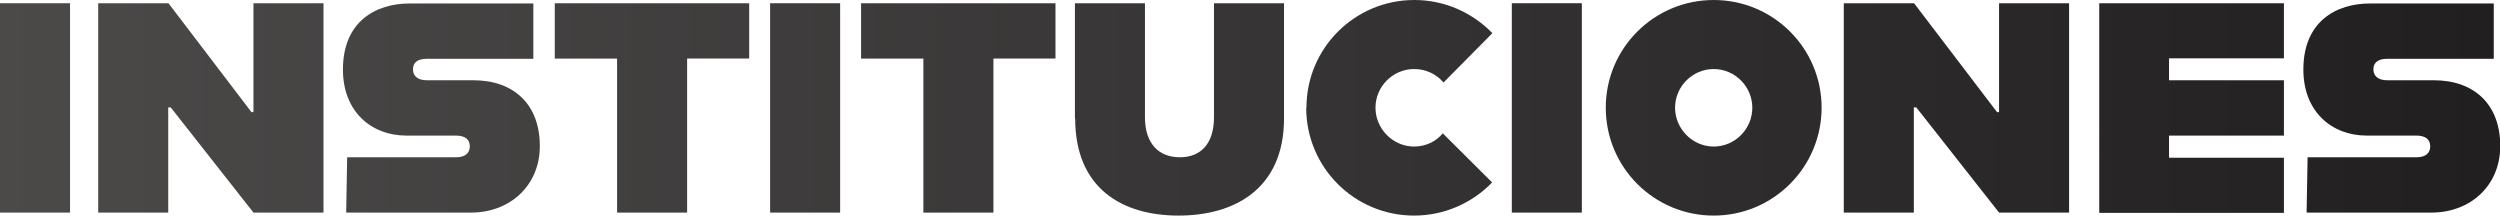 <?xml version="1.0" encoding="UTF-8"?>
<svg id="Layer_2" data-name="Layer 2" xmlns="http://www.w3.org/2000/svg" xmlns:xlink="http://www.w3.org/1999/xlink" viewBox="0 0 100.31 8.65">
  <defs>
    <style>
      .cls-1 {
        fill: url(#linear-gradient);
      }

      .cls-2 {
        fill: url(#linear-gradient-8);
      }

      .cls-3 {
        fill: url(#linear-gradient-9);
      }

      .cls-4 {
        fill: url(#linear-gradient-3);
      }

      .cls-5 {
        fill: url(#linear-gradient-4);
      }

      .cls-6 {
        fill: url(#linear-gradient-2);
      }

      .cls-7 {
        fill: url(#linear-gradient-6);
      }

      .cls-8 {
        fill: url(#linear-gradient-7);
      }

      .cls-9 {
        fill: url(#linear-gradient-5);
      }

      .cls-10 {
        fill: url(#linear-gradient-10);
      }

      .cls-11 {
        fill: url(#linear-gradient-11);
      }
    </style>
    <linearGradient id="linear-gradient" x1="-.38" y1="4.33" x2="99.88" y2="4.33" gradientUnits="userSpaceOnUse">
      <stop offset="0" stop-color="#4b4a49"/>
      <stop offset="1" stop-color="#221f20"/>
    </linearGradient>
    <linearGradient id="linear-gradient-2" x2="99.88" xlink:href="#linear-gradient"/>
    <linearGradient id="linear-gradient-3" x2="99.88" xlink:href="#linear-gradient"/>
    <linearGradient id="linear-gradient-4" x2="99.88" xlink:href="#linear-gradient"/>
    <linearGradient id="linear-gradient-5" x2="99.88" xlink:href="#linear-gradient"/>
    <linearGradient id="linear-gradient-6" y1="4.39" x2="99.88" y2="4.39" xlink:href="#linear-gradient"/>
    <linearGradient id="linear-gradient-7" y1="4.32" x2="99.88" y2="4.32" xlink:href="#linear-gradient"/>
    <linearGradient id="linear-gradient-8" y1="4.32" x2="99.88" y2="4.32" xlink:href="#linear-gradient"/>
    <linearGradient id="linear-gradient-9" x2="99.88" xlink:href="#linear-gradient"/>
    <linearGradient id="linear-gradient-10" x2="99.88" xlink:href="#linear-gradient"/>
    <linearGradient id="linear-gradient-11" x2="99.88" xlink:href="#linear-gradient"/>
  </defs>
  <g id="Layer_1-2" data-name="Layer 1">
    <g>
      <path class="cls-1" d="m0,.13h2.81v8.4H0V.13Z"/>
      <path class="cls-6" d="m3.95.13h2.81l3.33,4.37h.08V.13h2.81v8.4h-2.81l-3.32-4.22h-.1v4.22h-2.81V.13Z"/>
      <path class="cls-4" d="m13.92,6.31h4.38c.37,0,.55-.17.55-.44s-.18-.43-.56-.43h-1.99c-1.4,0-2.54-.96-2.54-2.65,0-1.94,1.33-2.65,2.67-2.65h4.97v2.22h-4.28c-.32,0-.55.12-.55.42s.23.44.55.44h1.87c1.61,0,2.67.95,2.67,2.64,0,1.59-1.2,2.67-2.76,2.67h-5.01l.04-2.22Z"/>
      <path class="cls-5" d="m24.75,2.35h-2.49V.13h7.8v2.22h-2.49v6.18h-2.81V2.35Z"/>
      <path class="cls-1" d="m30.9.13h2.81v8.4h-2.81V.13Z"/>
      <path class="cls-9" d="m37.04,2.35h-2.49V.13h7.8v2.22h-2.49v6.18h-2.81V2.35Z"/>
      <path class="cls-7" d="m43.13,4.75V.13h2.81v4.57c0,1.06.55,1.61,1.4,1.61s1.37-.55,1.37-1.61V.13h2.81v4.62c0,2.83-1.99,3.9-4.23,3.9s-4.15-1.07-4.15-3.9Z"/>
      <path class="cls-8" d="m52.42,4.32c0-2.39,1.94-4.32,4.33-4.32,1.24,0,2.34.52,3.13,1.33l-1.96,1.98c-.29-.34-.71-.54-1.18-.54-.85,0-1.55.7-1.55,1.55s.7,1.56,1.55,1.56c.46,0,.88-.2,1.15-.53l1.98,1.97c-.79.82-1.91,1.33-3.13,1.33-2.39,0-4.33-1.93-4.33-4.33Z"/>
      <path class="cls-1" d="m60.66.13h2.81v8.4h-2.81V.13Z"/>
      <path class="cls-2" d="m64.43,4.32c0-2.39,1.94-4.32,4.33-4.32s4.33,1.93,4.33,4.32-1.94,4.33-4.33,4.33-4.33-1.93-4.33-4.33Zm5.88,0c0-.85-.7-1.55-1.55-1.55s-1.55.7-1.55,1.55.7,1.56,1.55,1.56,1.55-.7,1.55-1.56Z"/>
      <path class="cls-3" d="m73.99.13h2.81l3.33,4.37h.08V.13h2.81v8.4h-2.81l-3.32-4.22h-.1v4.22h-2.81V.13Z"/>
      <path class="cls-10" d="m87.03,2.34v.88h4.61v2.22h-4.61v.89h4.61v2.21h-7.41V.13h7.41v2.21h-4.61Z"/>
      <path class="cls-11" d="m92.58,6.31h4.38c.37,0,.55-.17.55-.44s-.18-.43-.56-.43h-1.99c-1.4,0-2.54-.96-2.54-2.65,0-1.94,1.33-2.65,2.67-2.65h4.97v2.22h-4.28c-.32,0-.55.12-.55.42s.23.44.55.44h1.87c1.61,0,2.67.95,2.67,2.64,0,1.59-1.2,2.67-2.76,2.67h-5.01l.04-2.22Z"/>
    </g>
  </g>
</svg>